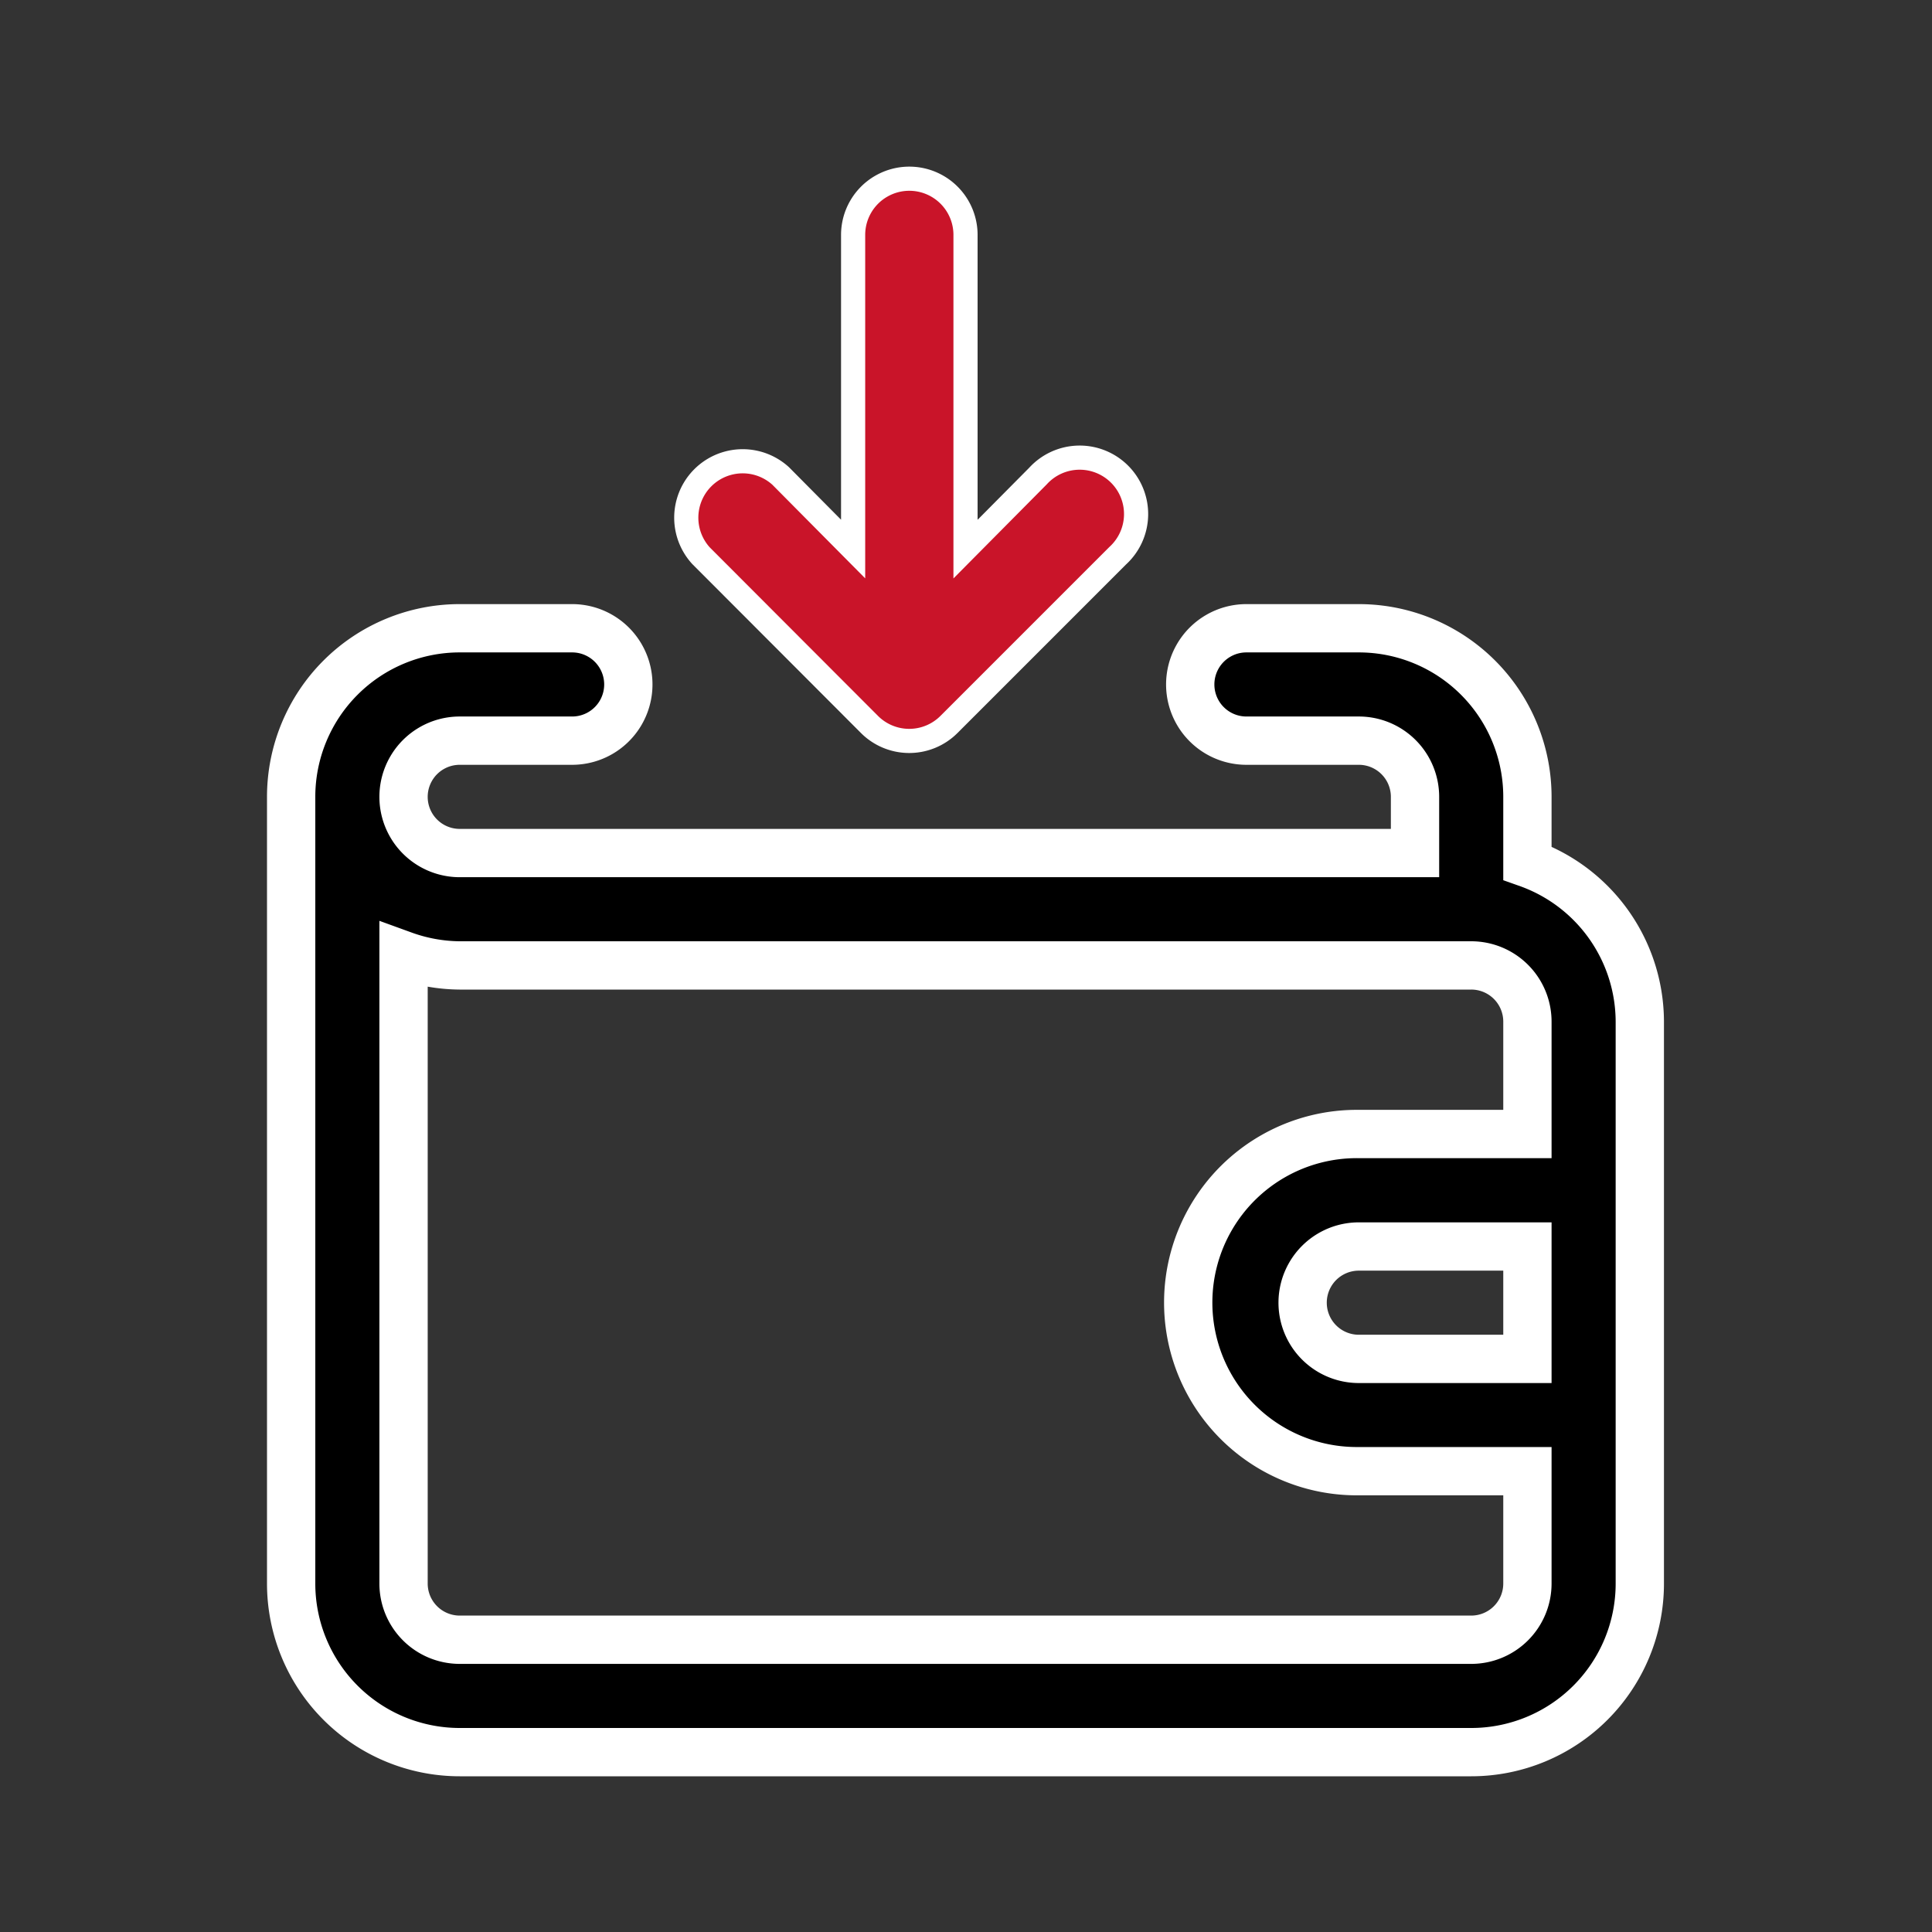 <svg xmlns="http://www.w3.org/2000/svg" width="80" height="80" viewBox="0 0 80 80">
  <rect x="0" y="0" width="80" height="80" fill="#333333" stroke="none"/>
  <g id="Regular_Income" data-name="Regular Income" transform="translate(14003.001 19645)">
    <g id="Regular_Income-2" data-name="Regular Income" transform="translate(-13990.945 -19637.6)">
      <g id="_50-Income" data-name="50-Income" transform="translate(0 0)">
        <path id="Path_27231" data-name="Path 27231" d="M55.191,19.726V16.981A6.981,6.981,0,0,0,48.21,10H43.556a2.327,2.327,0,0,0,0,4.654H48.21a2.327,2.327,0,0,1,2.327,2.327v2.327H10.981a2.327,2.327,0,1,1,0-4.654h4.654a2.327,2.327,0,0,0,0-4.654H10.981A6.981,6.981,0,0,0,4,16.981V49.556a6.981,6.981,0,0,0,6.981,6.981H52.864a6.981,6.981,0,0,0,6.981-6.981V26.288A6.981,6.981,0,0,0,55.191,19.726ZM52.864,51.883H10.981a2.327,2.327,0,0,1-2.327-2.327V23.542a6.98,6.98,0,0,0,2.327.419H52.864a2.327,2.327,0,0,1,2.327,2.327v4.654H48.21a6.981,6.981,0,1,0,0,13.961h6.981v4.654A2.327,2.327,0,0,1,52.864,51.883ZM55.191,35.6v4.654H48.21a2.327,2.327,0,1,1,0-4.654Z" transform="translate(-4 8.615)" stroke="#fff" stroke-width="2"/>
        <path id="Path_27232" data-name="Path 27232" d="M18.661,24.594a2.327,2.327,0,0,0,3.3,0l6.981-6.981a2.336,2.336,0,1,0-3.3-3.3l-3,3.025V4.327a2.327,2.327,0,0,0-4.654,0V17.334l-3-3.025a2.336,2.336,0,0,0-3.3,3.3Z" transform="translate(5.282 -2)" fill="#c91429" stroke="#fff" stroke-width="1"/>
      </g>
    </g>
    <rect id="Rectangle_152116" data-name="Rectangle 152116" width="80" height="80" transform="translate(-14003.001 -19645)" fill="none"/>
  </g>
</svg>
